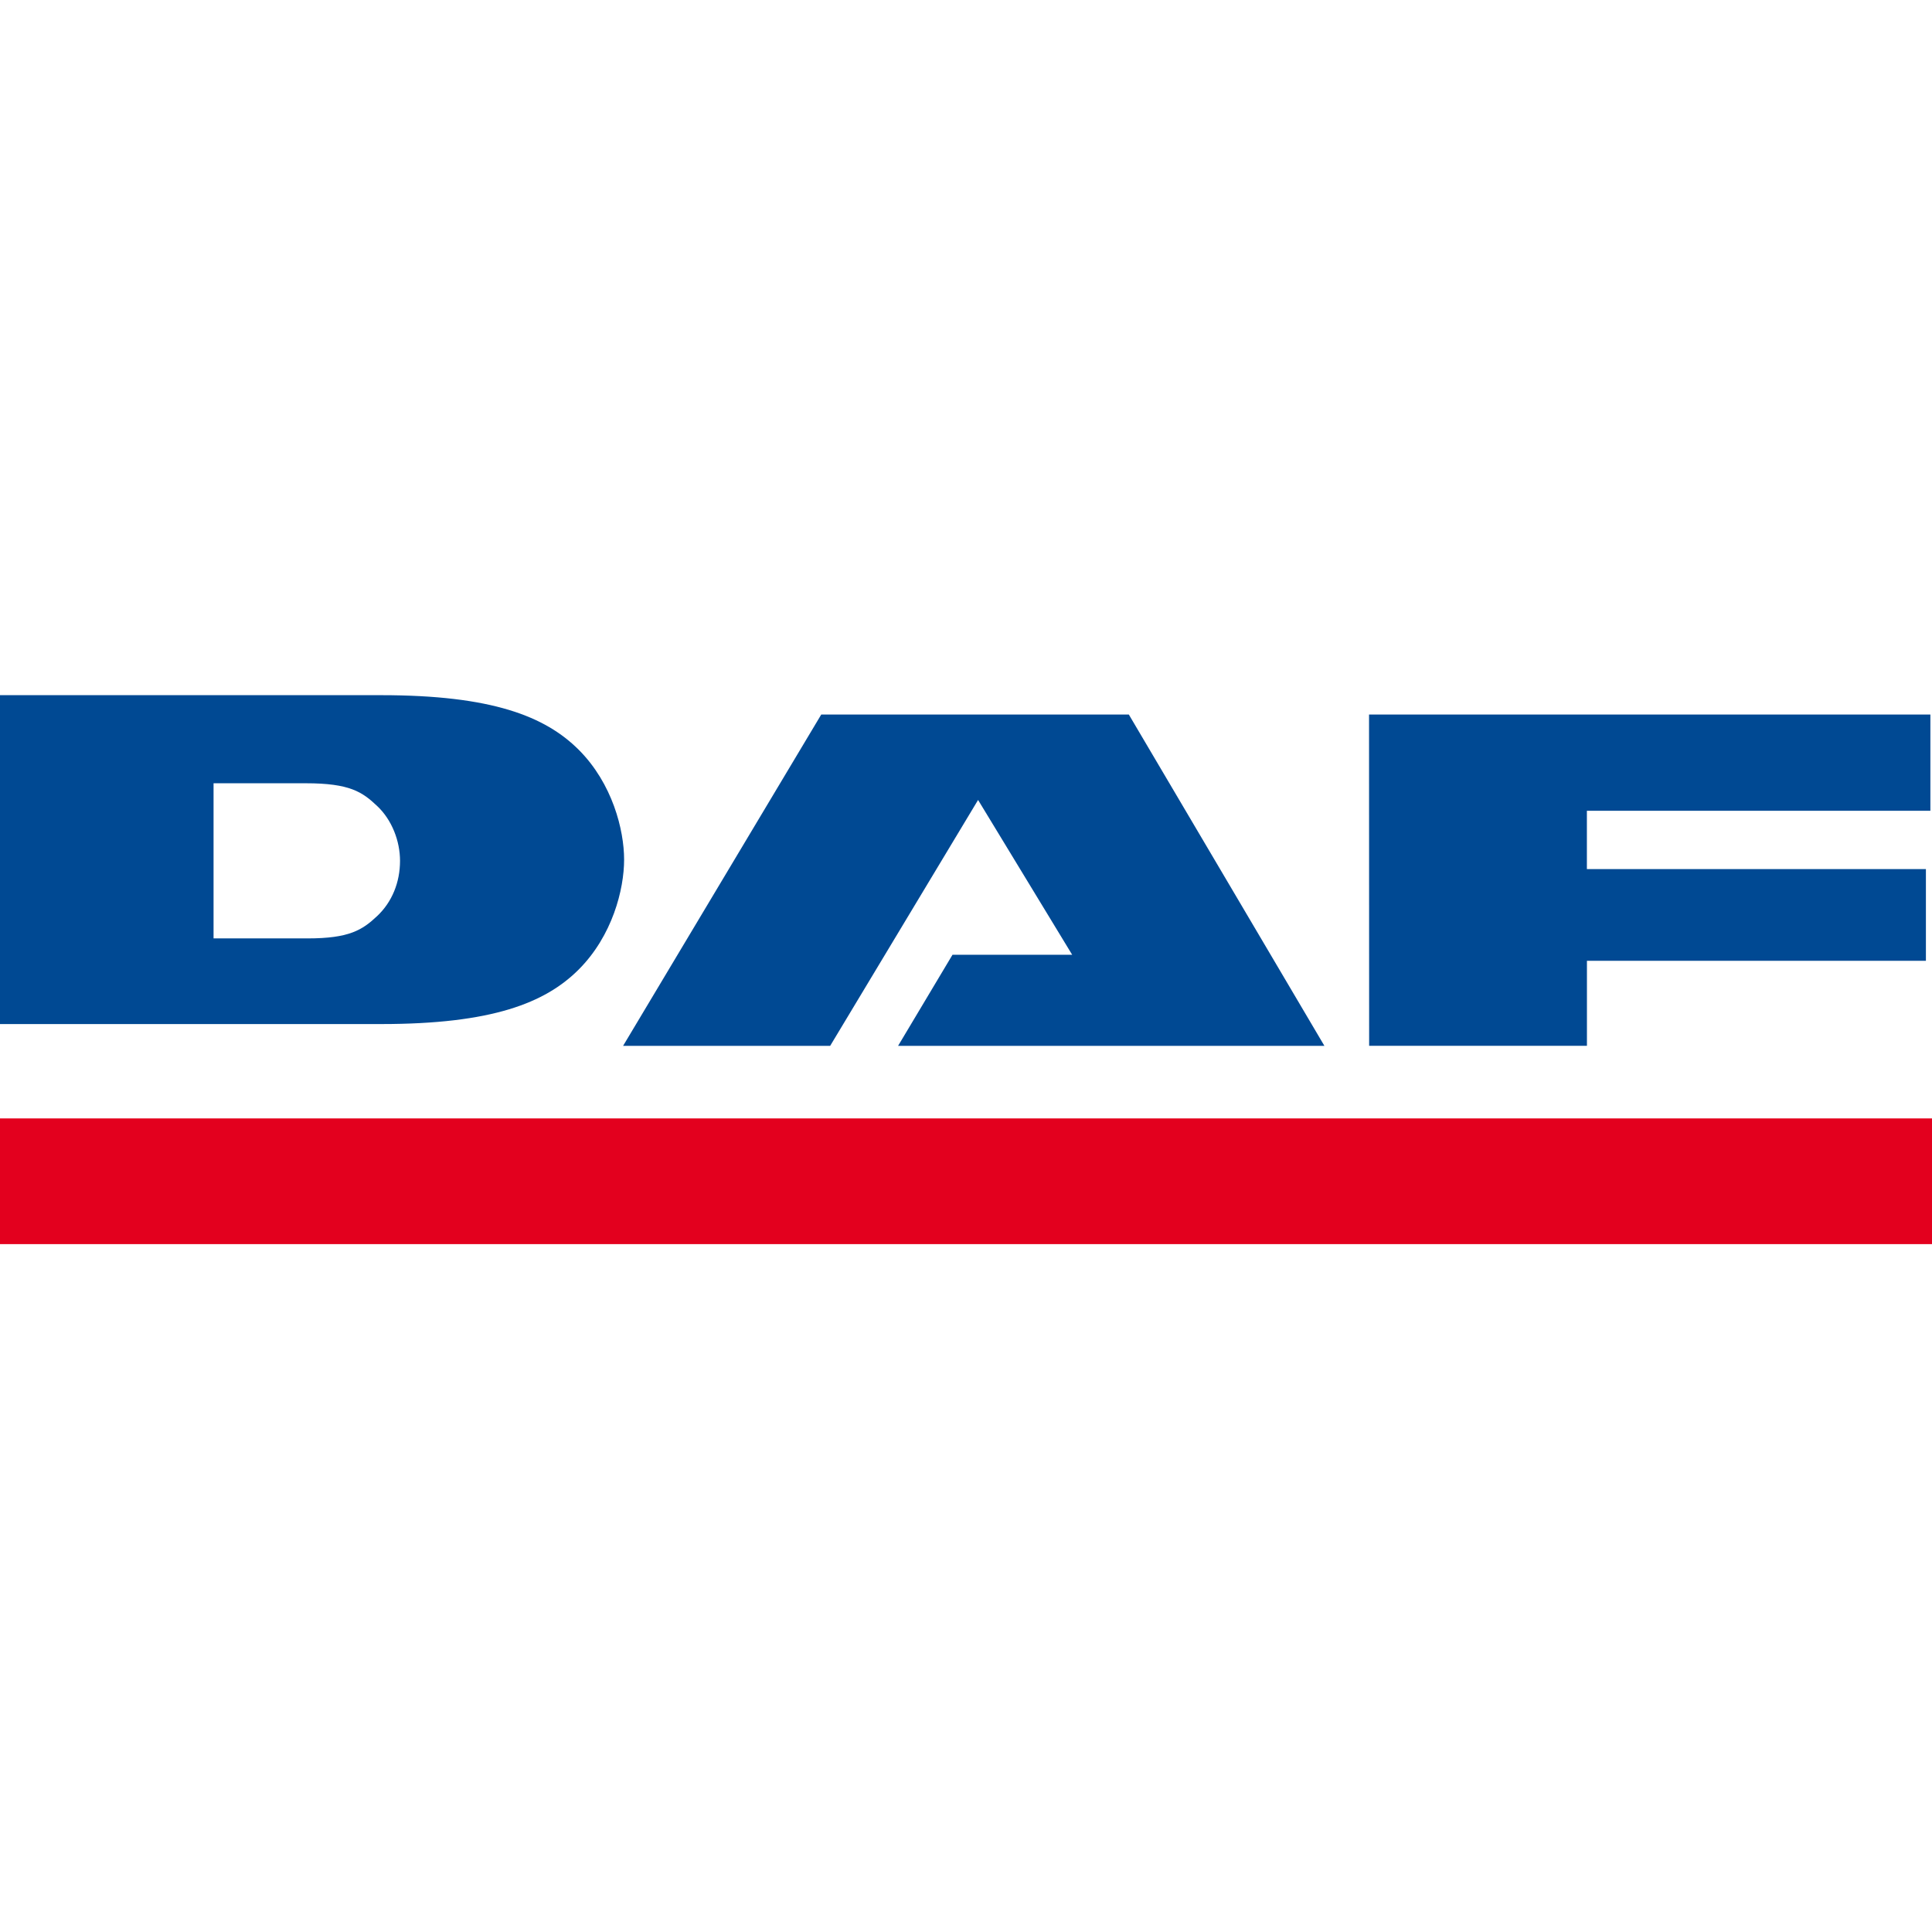 <?xml version="1.0" encoding="utf-8"?>
<!-- Generator: Adobe Illustrator 17.0.0, SVG Export Plug-In . SVG Version: 6.00 Build 0)  -->
<!DOCTYPE svg PUBLIC "-//W3C//DTD SVG 1.1//EN" "http://www.w3.org/Graphics/SVG/1.1/DTD/svg11.dtd">
<svg version="1.1" id="Layer_1" xmlns="http://www.w3.org/2000/svg" xmlns:xlink="http://www.w3.org/1999/xlink" x="0px" y="0px"
	 width="500px" height="500px" viewBox="1000 971.5 500 500" enable-background="new 1000 971.5 500 500" xml:space="preserve">
<path fill="#004993" d="M1161.253,1242.168l51.284-85.746h79.605l50.615,85.746h-110.335l14.085-23.58h30.969l-24.349-40.061
	l-38.283,63.641H1161.253z M1354.307,1156.422h145.276v24.904h-88.898v15.094h87.738v23.731h-87.726v22.004h-56.365
	L1354.307,1156.422z"/>
<path fill="#E3001E" d="M1500,1293.477h-500v-32.533h500V1293.477z"/>
<path fill="#004993" d="M1055.268,1174.208h23.858c11.412,0,14.627,2.245,18.473,5.876c3.871,3.632,5.927,9.142,5.927,14.199
	c0,5.548-2.055,10.655-5.914,14.287s-7.238,5.788-18.007,5.788h-24.337v-20.075V1174.208z M1000,1236.525h98.646
	c28.624,0,42.444-5.422,51.145-14.135c8.701-8.726,11.727-20.705,11.727-28.422c0-7.692-3.026-19.696-11.727-28.41
	c-8.713-8.701-22.521-14.148-51.145-14.148H1000V1236.525z"/>
</svg>
